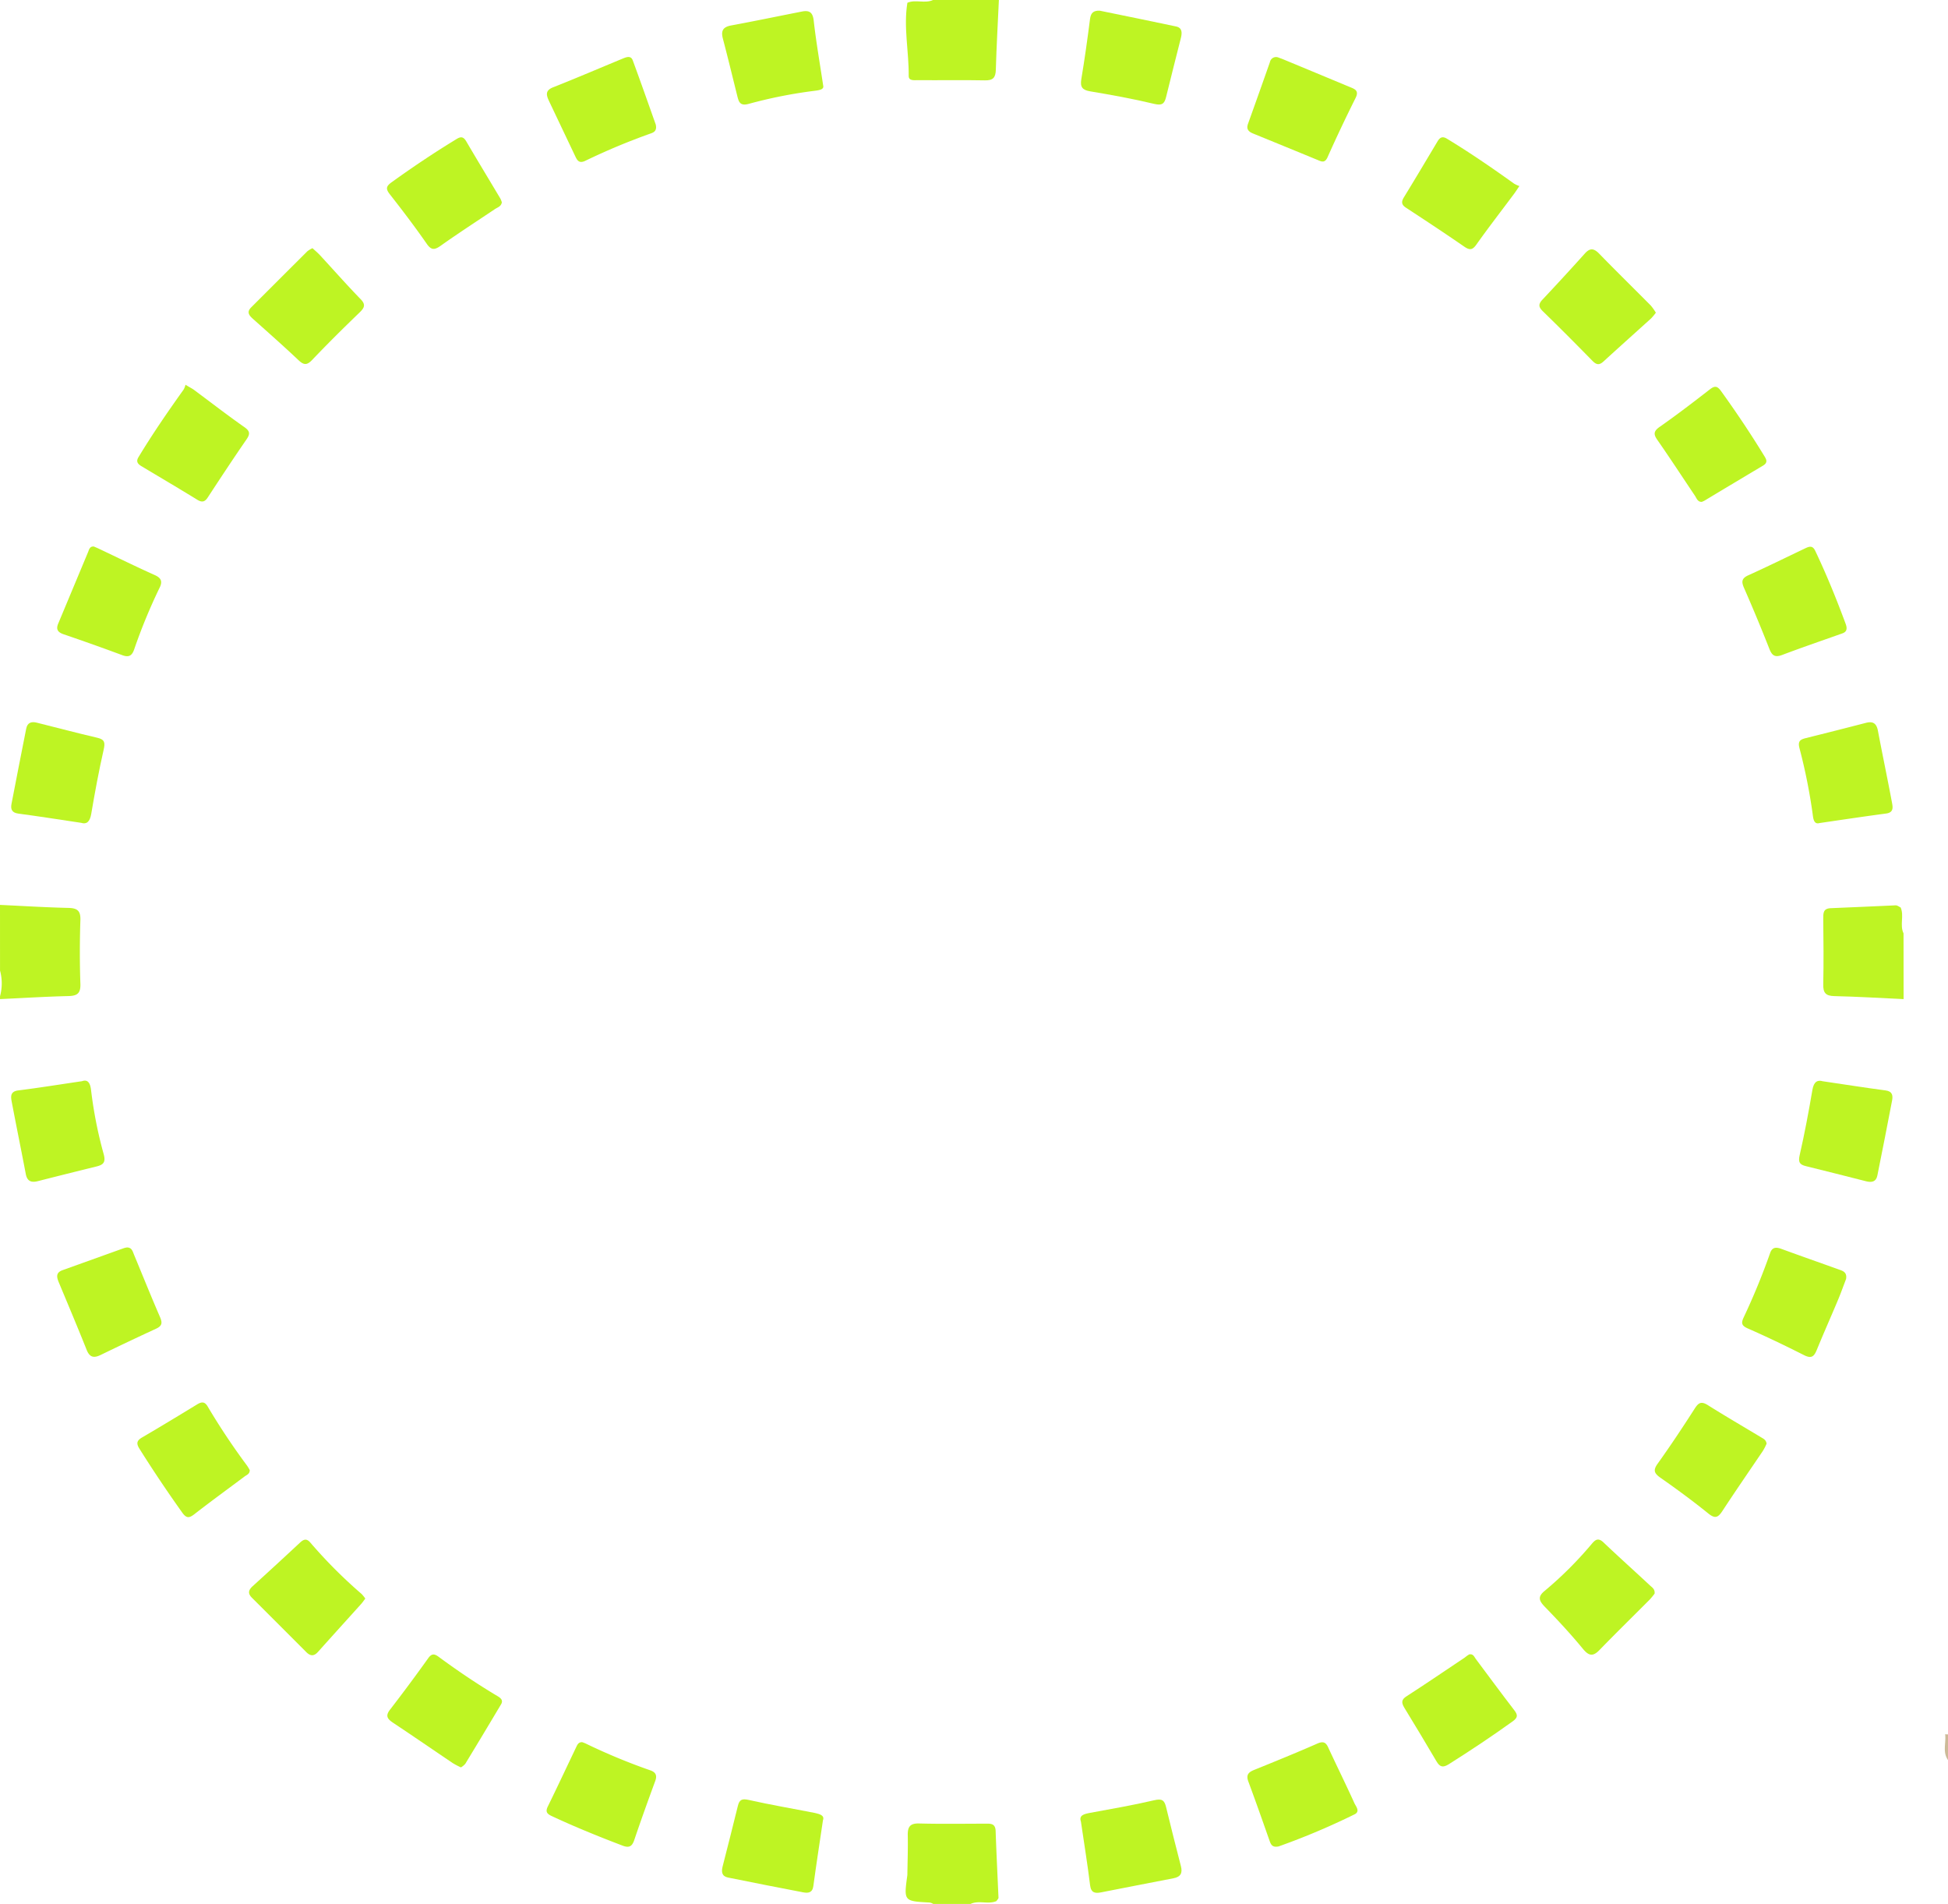 <?xml version="1.0" encoding="UTF-8"?> <svg xmlns="http://www.w3.org/2000/svg" viewBox="0 0 682.56 667"> <defs> <style>.cls-1{fill:#bef423;}.cls-2{fill:#ccba98;}</style> </defs> <title>Ресурс 1</title> <g id="Слой_2" data-name="Слой 2"> <g id="Слой_1-2" data-name="Слой 1"> <path class="cls-1" d="M0,317c8,.37,15.89.87,23.85,1.05,3.1.07,4.43.84,4.32,4.25-.25,7.46-.26,14.94,0,22.4.11,3.42-1.22,4.17-4.31,4.24-8,.19-15.9.69-23.85,1.06v-1a17.18,17.18,0,0,0,0-9Z"></path> <path class="cls-1" d="M667,350c-8.1-.37-16.19-.87-24.3-1.05-3.09-.07-3.92-1.24-3.85-4.18.17-7.62.08-15.24,0-22.86,0-1.92-.11-3.66,2.63-3.76,7.6-.27,15.2-.69,22.81-1,.55,0,1.12.5,1.69.77,1.26,2.92-.39,6.15,1,9.06Z"></path> <path class="cls-1" d="M350,0c-.37,8.15-.84,16.29-1.07,24.44-.08,2.78-1,3.77-3.84,3.71-7.83-.16-15.66,0-23.5-.07-1.27,0-3.21.31-3.19-1.48.09-8.55-1.86-17.06-.46-25.63,2.92-1.26,6.15.39,9.06-1Z"></path> <path class="cls-1" d="M317.93,656.86c.06-4.65.24-9.3.14-14-.05-2.91.82-4.16,4-4.07,7.65.2,15.3.08,22.94.07,1.86,0,3.75-.27,3.85,2.54.27,7.79.66,15.58,1,23.38,0,.39-.48.8-.73,1.2-2.92,1.26-6.15-.39-9.06,1H327a3.29,3.29,0,0,0-1.34-.5C316.67,666,316.67,666,317.93,656.86Z"></path> <path class="cls-2" d="M682.56,616.57c-2-2.84-.61-6-1-9.05a6.44,6.44,0,0,0,1,.05Z"></path> <path class="cls-1" d="M109.49,86.94c.93.86,1.82,1.59,2.6,2.43,4.73,5.12,9.34,10.35,14.19,15.35,2,2,1.4,3.12-.34,4.8-5.61,5.41-11.17,10.9-16.54,16.55-1.85,1.94-2.94,1.86-4.81.1-5.18-4.9-10.53-9.62-15.85-14.37-1.37-1.22-2.45-2.39-.75-4.1q9.86-9.86,19.73-19.7A9.3,9.3,0,0,1,109.49,86.94Z"></path> <path class="cls-1" d="M580.2,109.54a21.06,21.06,0,0,1-1.66,2c-5.53,5-11.13,10-16.59,15-1.64,1.54-2.64,1.24-4.07-.23-5.69-5.81-11.43-11.58-17.26-17.25-1.53-1.48-1.66-2.5-.17-4.08q7.53-8,14.83-16.13c1.7-1.9,3-2,4.87-.18,6,6.17,12.19,12.23,18.27,18.36A19.6,19.6,0,0,1,580.2,109.54Z"></path> <path class="cls-1" d="M448,646.83c-2.26.46-2.71-.72-3.19-2.08-2.43-6.9-4.85-13.8-7.4-20.65-.86-2.32,0-3.27,2.09-4.1,7.41-3,14.79-6,22.1-9.21,2.06-.9,3-.43,3.83,1.45,3,6.48,6.18,12.9,9.13,19.41.52,1.15,2.11,2.89.1,3.92A248.58,248.58,0,0,1,448,646.83Z"></path> <path class="cls-1" d="M44.49,437c1.75,0,2,1.42,2.51,2.63,3,7.21,5.9,14.45,9,21.59.92,2.09.92,3.23-1.35,4.26-6.5,3-12.94,6.05-19.36,9.17-2.36,1.15-3.85.92-4.93-1.78-3.13-7.86-6.43-15.66-9.69-23.48-.77-1.85-1.27-3.53,1.24-4.43l21.56-7.74A7.75,7.75,0,0,1,44.49,437Z"></path> <path class="cls-1" d="M175.84,70.87c-.23,1.47-1.49,1.76-2.42,2.38-6.34,4.26-12.77,8.41-19,12.83-2.26,1.61-3.4,1.55-5-.83-4.08-5.86-8.41-11.56-12.82-17.18-1.54-1.95-1.29-2.86.67-4.26,7.16-5.15,14.46-10.06,22-14.67,1.51-.93,2.76-1.9,4.07.33,3.95,6.73,8,13.41,12,20.11A9.51,9.51,0,0,1,175.84,70.87Z"></path> <path class="cls-1" d="M596.29,175.81c-1.46.05-1.79-1.23-2.41-2.16-4.35-6.48-8.61-13-13.08-19.43-1.43-2-1.5-3.13.74-4.69,6-4.2,11.8-8.64,17.57-13.12,1.76-1.37,2.64-1.19,3.93.59,5.25,7.29,10.25,14.73,14.94,22.39.83,1.35,1.72,2.55-.23,3.72q-10.28,6.12-20.53,12.29A9,9,0,0,1,596.29,175.81Z"></path> <path class="cls-1" d="M161.5,619.14a27.79,27.79,0,0,1-2.8-1.46c-7-4.72-14-9.54-21-14.19-2-1.35-2.73-2.43-1-4.62q6.83-8.86,13.36-18c1.22-1.7,2.21-1.52,3.63-.47,6.68,4.92,13.56,9.56,20.69,13.81,1.06.63,2,1.42,1.22,2.78q-6.24,10.49-12.57,20.9A5.92,5.92,0,0,1,161.5,619.14Z"></path> <path class="cls-1" d="M514.8,579.55c1.42-.27,1.75.86,2.3,1.6,4.49,6,8.9,12,13.47,17.94,1.34,1.73,1.26,2.63-.55,3.93-7.29,5.25-14.76,10.2-22.36,15-2.09,1.31-3.15,1-4.33-1-3.69-6.31-7.48-12.56-11.28-18.8-1-1.68-1.11-2.81.81-4,6.84-4.41,13.56-9,20.33-13.52C513.75,580.2,514.31,579.86,514.8,579.55Z"></path> <path class="cls-1" d="M229.75,43.57c.51,2.07-.49,2.75-1.62,3.14a228,228,0,0,0-23,9.6c-2.3,1.12-2.93-.21-3.68-1.81-3-6.31-6-12.63-9-18.94-1-2.12-1.6-3.84,1.42-5,8.19-3.24,16.29-6.72,24.43-10.08,1.26-.52,2.78-1.06,3.41.66C224.52,28.75,227.21,36.44,229.75,43.57Z"></path> <path class="cls-1" d="M447.79,20.09c.52.2,1.3.47,2.07.79q11.5,4.77,23,9.56c1.68.7,3.47,1.19,2.13,3.86-3.41,6.84-6.7,13.75-9.81,20.74-.94,2.1-2,1.65-3.5,1q-11.3-4.65-22.6-9.26c-1.61-.65-2.46-1.55-1.79-3.41q3.88-10.8,7.68-21.61A2.19,2.19,0,0,1,447.79,20.09Z"></path> <path class="cls-1" d="M638.63,378.77c8,1.18,15,2.29,22.06,3.22,2.4.32,2.61,1.78,2.28,3.53q-2.52,13.19-5.17,26.33c-.44,2.18-2,2.43-3.81,2-7.07-1.78-14.13-3.61-21.21-5.33-2.22-.54-2.75-1.39-2.2-3.82,1.73-7.58,3.17-15.24,4.47-22.91C635.55,378.77,637,378.29,638.63,378.77Z"></path> <path class="cls-1" d="M385.31,3.74c8.92,1.83,17.85,3.63,26.77,5.53,2.21.47,2.13,2.23,1.7,4-1.73,6.92-3.52,13.82-5.2,20.74-.58,2.39-1.46,3-4.13,2.39C397,34.61,389.53,33.26,382,32c-2.74-.46-3.58-1.48-3.12-4.26,1.17-7,2.16-14.08,3.06-21.14C382.24,4.41,383.23,3.68,385.31,3.74Z"></path> <path class="cls-1" d="M65,134.78c1.62,1,2.37,1.34,3,1.82,5.86,4.35,11.63,8.82,17.59,13,2,1.4,2.12,2.38.79,4.32-4.62,6.69-9.09,13.48-13.54,20.28-1,1.58-2,1.91-3.66.9-6.51-4-13.08-7.87-19.62-11.79-1.3-.78-2-1.64-1-3.22,4.9-8.1,10.26-15.89,15.76-23.59A6.67,6.67,0,0,0,65,134.78Z"></path> <path class="cls-1" d="M647,219.66c.23,1.85-1.16,2.12-2.43,2.57-6.72,2.38-13.47,4.7-20.15,7.22-2.49.94-3.53.2-4.45-2.15q-4.19-10.65-8.79-21.14c-1-2.23-1.09-3.51,1.43-4.64,6.66-3,13.21-6.24,19.81-9.38,1.43-.68,2.66-1.21,3.62.82,4,8.41,7.49,17,10.72,25.74A6.42,6.42,0,0,1,647,219.66Z"></path> <path class="cls-1" d="M28.45,288.25c-7.91-1.18-14.95-2.3-22-3.23-2.3-.3-2.78-1.55-2.42-3.41,1.68-8.78,3.42-17.56,5.15-26.34.41-2.12,1.81-2.59,3.71-2.11C20,254.93,27,256.8,34.11,258.45c2.67.62,2.75,1.78,2.2,4.23-1.68,7.42-3.07,14.92-4.34,22.43C31.49,288,30.24,288.84,28.45,288.25Z"></path> <path class="cls-1" d="M646.84,448.07c-.89,2.31-1.84,5-2.93,7.57-2.44,5.81-5,11.56-7.39,17.4-1,2.39-2,2.89-4.44,1.67-6.51-3.29-13.1-6.46-19.79-9.39-2.22-1-2.15-2-1.34-3.78A237.79,237.79,0,0,0,620.22,439c.7-2.06,2-2.21,3.93-1.51,6.7,2.47,13.44,4.81,20.15,7.23C645.7,445.21,647.27,445.66,646.84,448.07Z"></path> <path class="cls-1" d="M619,505.74a21.23,21.23,0,0,1-1.28,2.5c-4.73,7-9.57,14-14.2,21.07-1.51,2.3-2.56,2.82-4.95.88-5.43-4.38-11.05-8.52-16.77-12.52-2.27-1.59-2.6-2.69-.92-5,4.44-6.21,8.67-12.58,12.79-19,1.27-2,2.17-3,4.6-1.52,6.18,3.89,12.5,7.57,18.77,11.34C617.88,504,618.82,504.39,619,505.74Z"></path> <path class="cls-1" d="M204,610.31a12.74,12.74,0,0,1,1.26.49,211,211,0,0,0,22.54,9.35c2,.68,2.51,1.8,1.77,3.81-2.52,6.86-5,13.73-7.34,20.65-.77,2.28-1.85,2.79-4.07,1.95-8.37-3.19-16.68-6.55-24.81-10.35-1.66-.77-2.32-1.49-1.41-3.36,3.36-6.86,6.6-13.78,9.89-20.67C202.28,611.29,202.6,610.27,204,610.31Z"></path> <path class="cls-1" d="M288.35,637.7c-1.22,8.29-2.37,15.66-3.36,23-.32,2.42-1.85,2.54-3.57,2.21q-13.17-2.51-26.33-5.18c-2.19-.44-2.36-2-1.9-3.85,1.78-7.07,3.63-14.12,5.34-21.21.56-2.31,1.51-2.64,3.85-2.12,7.59,1.71,15.27,3,22.91,4.51C287.26,635.48,289,635.94,288.35,637.7Z"></path> <path class="cls-1" d="M532.38,65.18c-1,1.47-1.44,2.16-1.93,2.81-4.37,5.86-8.85,11.64-13.08,17.6-1.39,2-2.36,2.15-4.32.8-6.69-4.62-13.48-9.1-20.29-13.55-1.59-1-1.89-2-.88-3.66,4-6.52,7.89-13.08,11.81-19.64.8-1.34,1.67-1.91,3.22-1,8.11,4.91,15.91,10.27,23.61,15.79A10.16,10.16,0,0,0,532.38,65.18Z"></path> <path class="cls-1" d="M32.91,191.46c.59.26,1.21.51,1.81.8,6.44,3.05,12.85,6.21,19.36,9.13,2.33,1,3,2.22,1.82,4.54A195.56,195.56,0,0,0,47,227.53c-.75,2.16-1.83,2.84-4.11,2q-10.26-3.81-20.62-7.34c-2-.69-2.71-1.71-1.89-3.69q5.27-12.62,10.54-25.24C31.25,192.35,31.55,191.32,32.91,191.46Z"></path> <path class="cls-1" d="M87.51,515c0,1.4-1.1,1.69-1.85,2.26-5.85,4.38-11.77,8.68-17.54,13.17-1.85,1.44-2.81,1.49-4.28-.57q-7.85-11-15-22.38c-1.15-1.85-.92-2.85,1-3.95,6.45-3.77,12.84-7.65,19.22-11.54,1.52-.93,2.64-1.08,3.68.68a239.32,239.32,0,0,0,13.81,20.74A17,17,0,0,1,87.51,515Z"></path> <path class="cls-1" d="M637.53,288.33c-1.86.53-2.17-1.3-2.37-3A195.13,195.13,0,0,0,630.49,262c-.58-2.32.28-2.94,2.17-3.41q10.62-2.64,21.21-5.38c2.5-.64,3.67.31,4.14,2.8,1.57,8.3,3.31,16.57,4.87,24.87.31,1.68.86,3.72-2,4.11C653.27,286,645.73,287.13,637.53,288.33Z"></path> <path class="cls-1" d="M378.75,638.17c-.79-2.25,1.05-2.7,3.24-3.11,7.5-1.38,15-2.67,22.43-4.41,2.64-.62,3.57-.07,4.15,2.35,1.67,6.93,3.44,13.84,5.21,20.74.62,2.42-.07,3.76-2.64,4.25-8.47,1.59-16.91,3.32-25.37,4.94-1.94.37-3.47.25-3.81-2.47C381.08,653.22,379.9,646,378.75,638.17Z"></path> <path class="cls-1" d="M579.75,558.28a24.35,24.35,0,0,1-1.69,2.06c-5.86,5.89-11.8,11.69-17.58,17.65-2.32,2.4-3.75,2.16-5.88-.42-4.21-5.12-8.75-10-13.37-14.75-2-2.1-2.49-3.47,0-5.51a131.45,131.45,0,0,0,16.22-16.13c1.23-1.43,2.28-2.86,4.38-.87,5.41,5.15,11,10.14,16.44,15.22C579,556.18,579.92,556.76,579.75,558.28Z"></path> <path class="cls-1" d="M288.44,30c.35,1.43-1.55,1.62-3.17,1.83a164.78,164.78,0,0,0-22.9,4.55c-2.94.81-3.47-.51-4-2.63-1.68-6.76-3.32-13.53-5.09-20.26-.69-2.64,0-4,2.79-4.55,8.31-1.54,16.59-3.26,24.87-4.89,2.58-.51,3.84.17,4.18,3.18C285.93,14.5,287.19,21.69,288.44,30Z"></path> <path class="cls-1" d="M28.73,378.76c2.14-.77,2.91.81,3.18,3.14a149.52,149.52,0,0,0,4.42,22.41c.85,3.08-.32,3.79-2.71,4.37q-10.14,2.49-20.27,5.07c-2.35.61-3.82.12-4.32-2.51-1.61-8.47-3.34-16.9-4.94-25.37-.35-1.84-.45-3.55,2.35-3.89C13.67,381.08,20.87,379.91,28.73,378.76Z"></path> <path class="cls-1" d="M128,560c-.57.74-1,1.41-1.55,2-5,5.55-10,11.06-15,16.65-1.46,1.64-2.71,1.53-4.16.08q-9.5-9.53-19-19c-1.59-1.58-1.2-2.76.3-4.12q8.3-7.53,16.49-15.17c1.33-1.24,2.37-1.6,3.7,0a169.66,169.66,0,0,0,17.92,17.95A13.16,13.16,0,0,1,128,560Z"></path> </g> </g> </svg> 